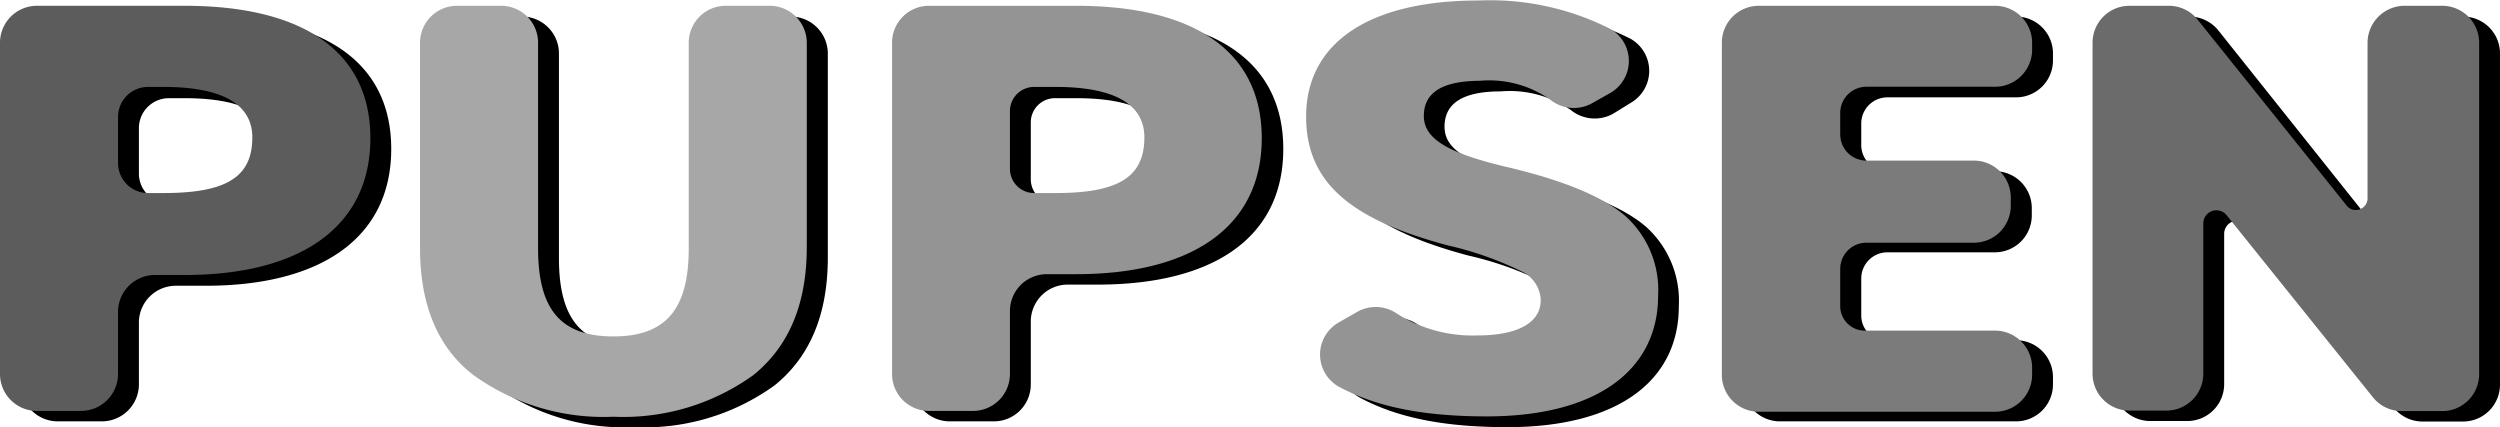<?xml version="1.0" encoding="UTF-8"?> <svg xmlns="http://www.w3.org/2000/svg" id="Слой_1" data-name="Слой 1" viewBox="0 0 151 25.8"> <path d="M8.39,19.42v3.79a2.24,2.24,0,0,1-2.24,2.24H3.49a2.23,2.23,0,0,1-2.23-2.24v-20A2.23,2.23,0,0,1,3.49,1h8.93c7,0,11.21,2.66,11.21,8s-4.21,8.26-11.21,8.26h-1.8A2.23,2.23,0,0,0,8.39,19.42Zm0-8.93a1.81,1.81,0,0,0,1.81,1.8h.93c3.78,0,5.37-.95,5.37-3.36,0-2-1.8-3-5.37-3H10.2a1.81,1.81,0,0,0-1.81,1.8Z"></path> <path d="M45.09,1h2.66A2.24,2.24,0,0,1,50,3.22V15.56c0,3.43-1.08,6-3.22,7.72a13.43,13.43,0,0,1-8.46,2.52,13.43,13.43,0,0,1-8.46-2.52c-2.14-1.7-3.22-4.25-3.22-7.69V3.22A2.24,2.24,0,0,1,28.87,1h2.66a2.23,2.23,0,0,1,2.23,2.24V15.59c0,3.65,1.33,5.32,4.55,5.32s4.55-1.67,4.55-5.32V3.22A2.23,2.23,0,0,1,45.09,1Z"></path> <path d="M62.26,19.42v3.79A2.23,2.23,0,0,1,60,25.45H57.37a2.23,2.23,0,0,1-2.23-2.24v-20A2.23,2.23,0,0,1,57.37,1H66.3c7,0,11.21,2.66,11.21,8S73.3,17.19,66.3,17.19H64.5A2.23,2.23,0,0,0,62.26,19.42Zm0-8.59a1.46,1.46,0,0,0,1.47,1.46H65c3.78,0,5.37-.95,5.37-3.36,0-2-1.8-3-5.37-3H63.73a1.46,1.46,0,0,0-1.47,1.46Z"></path> <path d="M97.45,6.86a2.29,2.29,0,0,1-2.58-.22,6.48,6.48,0,0,0-4.23-1.12c-2.27,0-3.39.71-3.39,2.13s1.46,2.27,5.28,3.15c3.22.78,5.54,1.74,6.87,2.88a6,6,0,0,1,2,4.82c0,4.5-3.69,7.3-10.35,7.3-3.74,0-6.61-.54-8.93-1.79a2.23,2.23,0,0,1,0-3.89l1.09-.63a2.26,2.26,0,0,1,2.4.1,8.54,8.54,0,0,0,4.87,1.32c2.58,0,3.82-.85,3.82-2.13A2,2,0,0,0,93.13,17a20.22,20.22,0,0,0-4.42-1.56c-6-1.59-8.59-3.86-8.59-7.8,0-4.25,3.52-7,10.44-7A16.06,16.06,0,0,1,98.5,2.35a2.23,2.23,0,0,1,0,3.86Z"></path> <path d="M107.51,1h14.26A2.23,2.23,0,0,1,124,3.22v.42a2.23,2.23,0,0,1-2.23,2.24H114a1.58,1.58,0,0,0-1.58,1.58v1.3A1.58,1.58,0,0,0,114,10.34h6.49a2.23,2.23,0,0,1,2.23,2.24V13a2.23,2.23,0,0,1-2.23,2.24H114a1.58,1.58,0,0,0-1.58,1.58v2.25a1.48,1.48,0,0,0,1.48,1.48h7.88A2.23,2.23,0,0,1,124,22.79v.42a2.23,2.23,0,0,1-2.23,2.24H107.51a2.23,2.23,0,0,1-2.23-2.24v-20A2.23,2.23,0,0,1,107.51,1Z"></path> <path d="M146.54,1h2.23A2.23,2.23,0,0,1,151,3.22v20a2.23,2.23,0,0,1-2.23,2.24h-2.45a2.22,2.22,0,0,1-1.74-.84l-8.84-11a.79.79,0,0,0-1.4.49v9.08a2.23,2.23,0,0,1-2.23,2.24h-2.23a2.23,2.23,0,0,1-2.23-2.24v-20A2.23,2.23,0,0,1,129.88,1h2.36a2.25,2.25,0,0,1,1.75.84l9,11.29a.72.72,0,0,0,1.28-.44V3.22A2.23,2.23,0,0,1,146.54,1Z"></path> <path d="M7.13,18.79v3.79a2.24,2.24,0,0,1-2.24,2.24H2.23A2.23,2.23,0,0,1,0,22.58v-20A2.23,2.23,0,0,1,2.23.35h8.93c7,0,11.21,2.66,11.21,8s-4.21,8.26-11.21,8.26H9.36A2.23,2.23,0,0,0,7.13,18.79Zm0-8.94a1.81,1.81,0,0,0,1.8,1.81h.94c3.78,0,5.37-.95,5.37-3.36,0-2-1.8-3.05-5.37-3.05H8.93a1.81,1.81,0,0,0-1.8,1.8Z" style="fill:#5c5c5c"></path> <path d="M43.83.35h2.66a2.24,2.24,0,0,1,2.24,2.24V14.92c0,3.44-1.08,6-3.22,7.73a13.43,13.43,0,0,1-8.46,2.52,13.43,13.43,0,0,1-8.46-2.52C26.44,21,25.37,18.4,25.37,15V2.59A2.23,2.23,0,0,1,27.6.35h2.67A2.23,2.23,0,0,1,32.5,2.59V15c0,3.65,1.33,5.32,4.55,5.32S41.6,18.61,41.6,15V2.59A2.23,2.23,0,0,1,43.83.35Z" style="fill:#a7a7a7"></path> <path d="M61,18.79v3.79a2.23,2.23,0,0,1-2.23,2.24H56.11a2.23,2.23,0,0,1-2.23-2.24v-20A2.23,2.23,0,0,1,56.11.35H65c7,0,11.21,2.66,11.21,8S72,16.56,65,16.56h-1.8A2.23,2.23,0,0,0,61,18.79Zm0-8.59a1.46,1.46,0,0,0,1.47,1.46h1.28c3.78,0,5.37-.95,5.37-3.36,0-2-1.8-3.05-5.37-3.05H62.47A1.46,1.46,0,0,0,61,6.71Z" style="fill:#949494"></path> <path d="M96.19,6.22A2.27,2.27,0,0,1,93.61,6a6.42,6.42,0,0,0-4.23-1.12C87.1,4.89,86,5.6,86,7s1.46,2.27,5.28,3.15c3.22.78,5.54,1.74,6.87,2.88a6,6,0,0,1,2,4.82c0,4.5-3.7,7.3-10.35,7.3-3.74,0-6.61-.54-8.93-1.79a2.23,2.23,0,0,1,0-3.89l1.1-.63a2.26,2.26,0,0,1,2.4.1,8.52,8.52,0,0,0,4.87,1.32c2.57,0,3.82-.85,3.82-2.13a2,2,0,0,0-1.16-1.74,20.22,20.22,0,0,0-4.42-1.56c-6-1.59-8.59-3.86-8.59-7.8,0-4.25,3.52-7,10.43-7a16.08,16.08,0,0,1,7.95,1.72,2.23,2.23,0,0,1,0,3.86Z" style="fill:#949494"></path> <path d="M106.25.35H120.5a2.24,2.24,0,0,1,2.24,2.24V3a2.24,2.24,0,0,1-2.24,2.24h-7.77a1.58,1.58,0,0,0-1.58,1.58v1.3a1.58,1.58,0,0,0,1.58,1.58h6.49A2.23,2.23,0,0,1,121.45,12v.42a2.23,2.23,0,0,1-2.23,2.24h-6.49a1.58,1.58,0,0,0-1.58,1.58v2.25a1.48,1.48,0,0,0,1.48,1.48h7.87a2.24,2.24,0,0,1,2.24,2.24v.42a2.24,2.24,0,0,1-2.24,2.24H106.25A2.23,2.23,0,0,1,104,22.58v-20A2.23,2.23,0,0,1,106.25.35Z" style="fill:#7b7b7b"></path> <path d="M145.28.35h2.23a2.23,2.23,0,0,1,2.23,2.24v20a2.23,2.23,0,0,1-2.23,2.24h-2.45a2.22,2.22,0,0,1-1.74-.84l-8.84-11a.79.79,0,0,0-1.4.49v9.08a2.23,2.23,0,0,1-2.23,2.24h-2.23a2.23,2.23,0,0,1-2.23-2.24v-20A2.23,2.23,0,0,1,128.62.35H131a2.22,2.22,0,0,1,1.74.84l9.05,11.29A.71.71,0,0,0,143,12V2.59A2.24,2.24,0,0,1,145.28.35Z" style="fill:#6b6b6b"></path> </svg> 